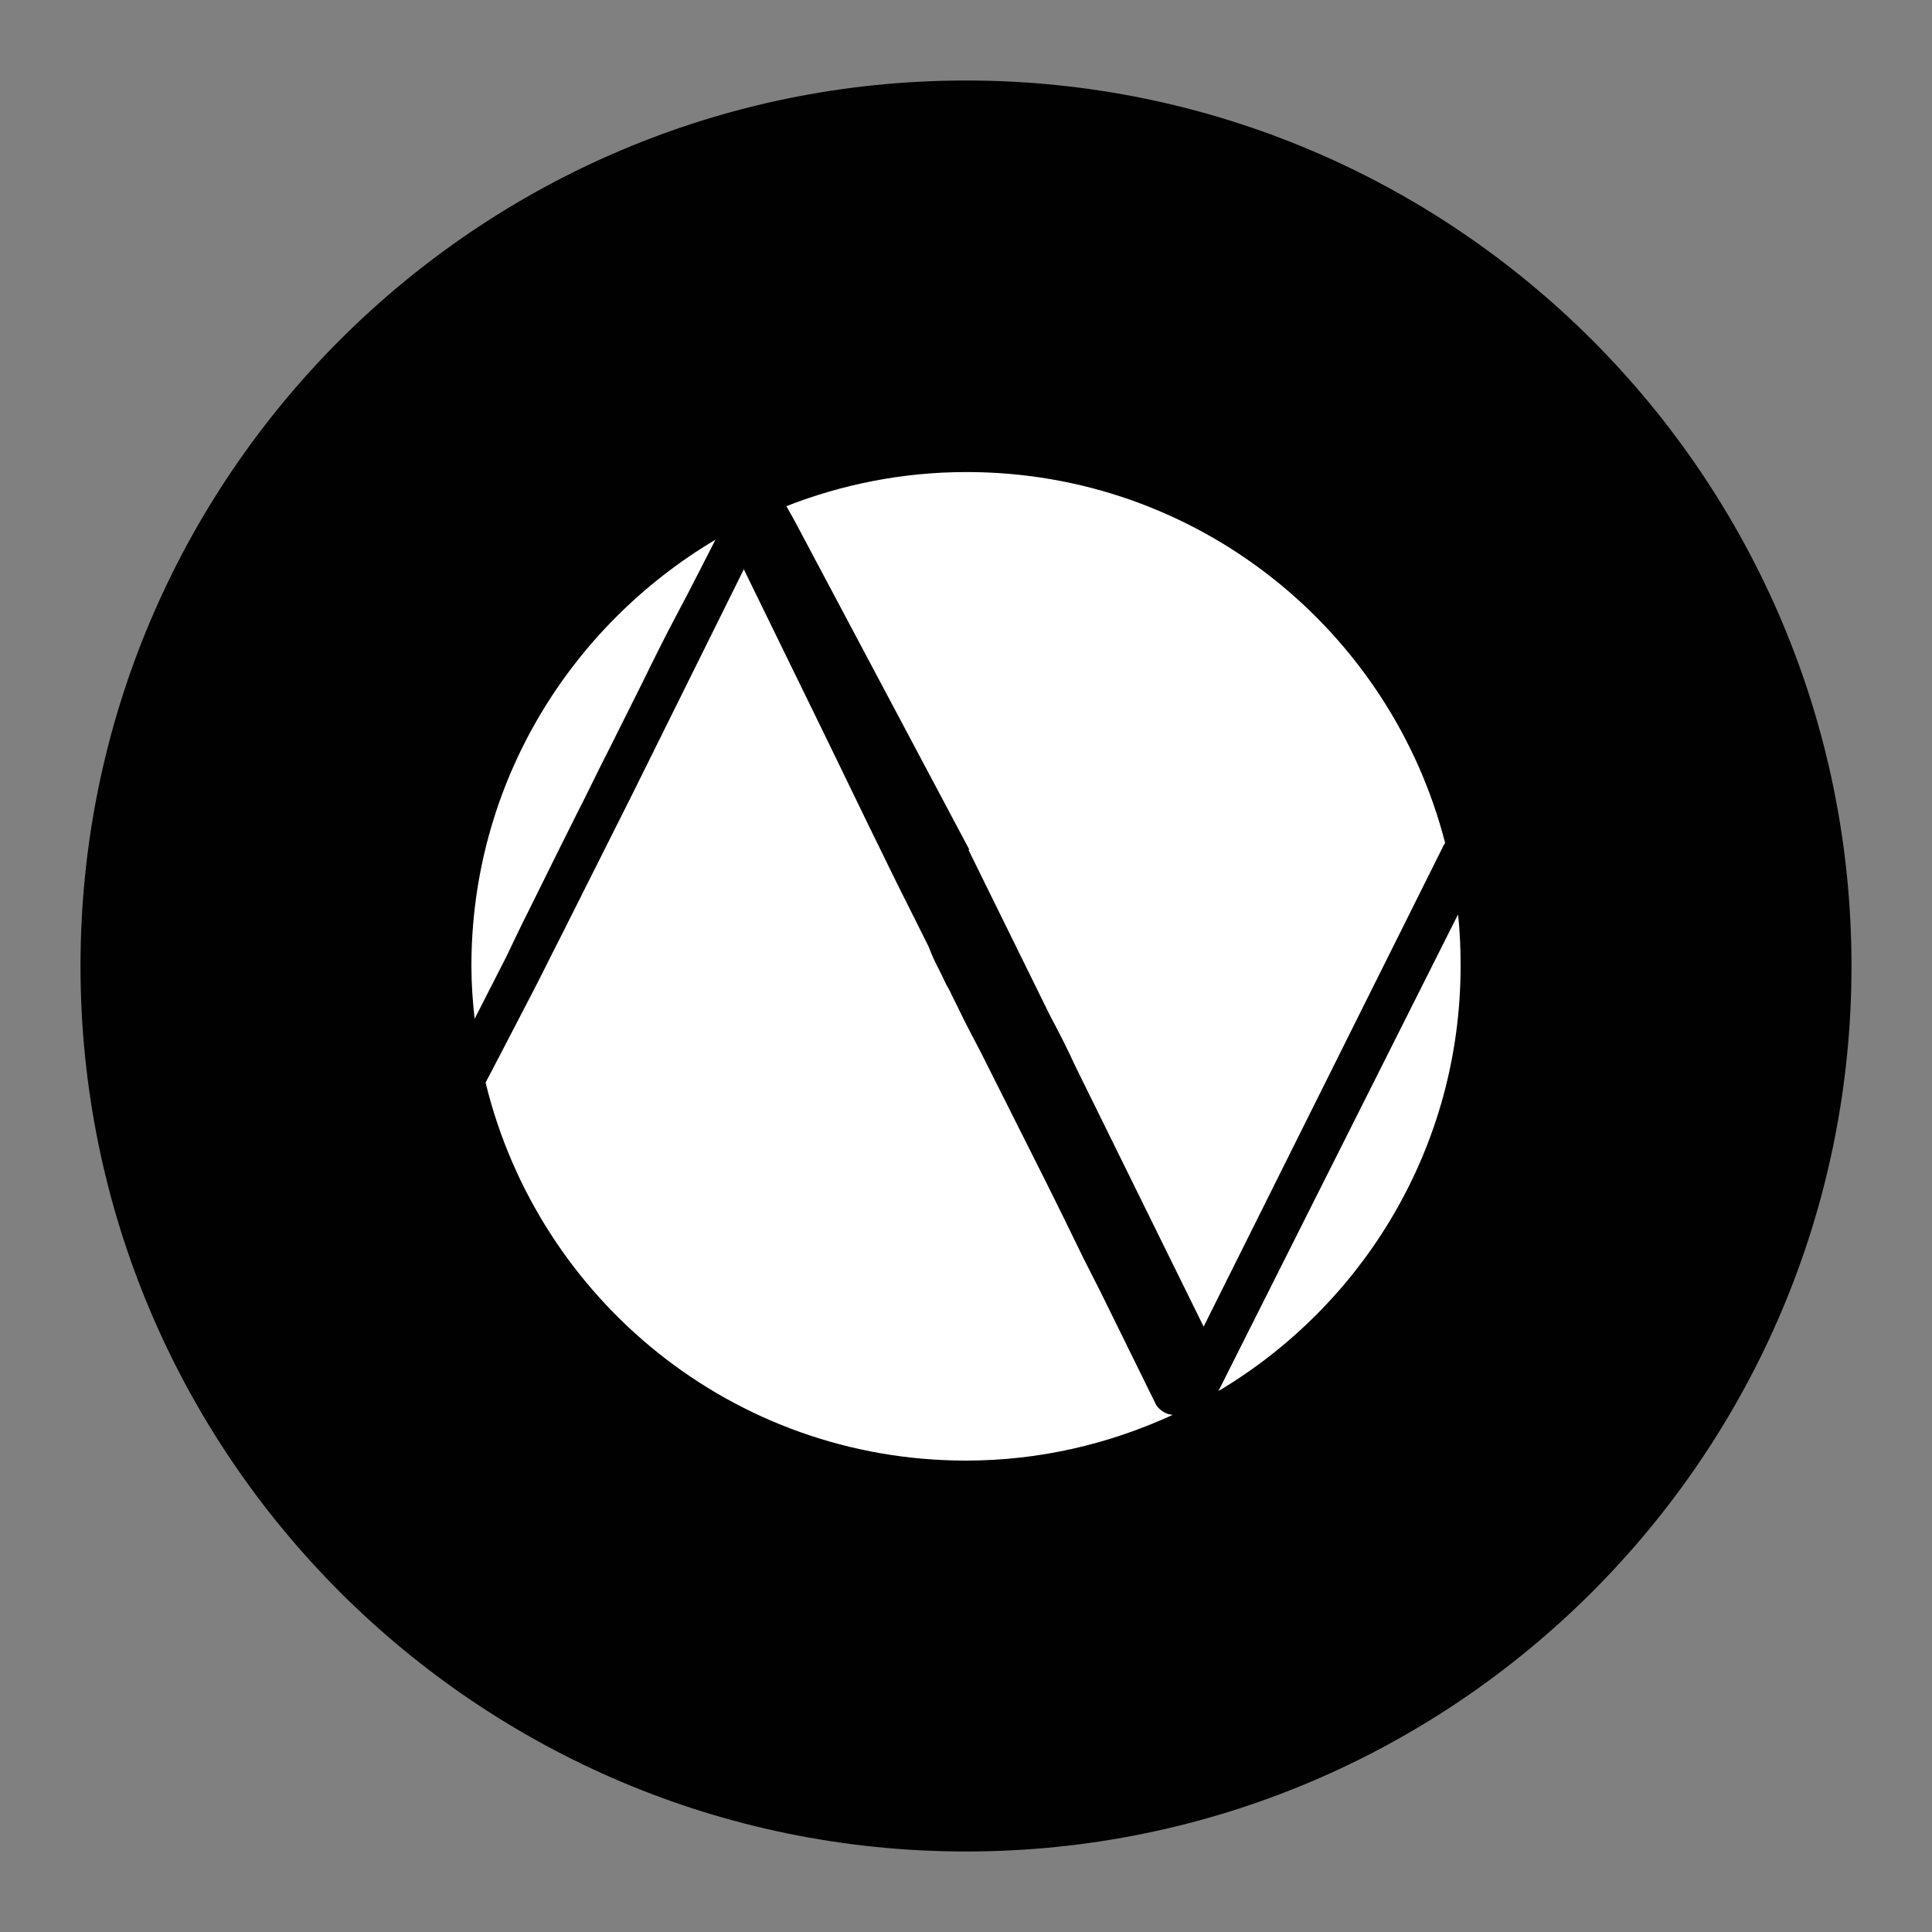 <?xml version="1.0" encoding="UTF-8"?> <!-- Generator: Adobe Illustrator 27.2.0, SVG Export Plug-In . SVG Version: 6.00 Build 0) --> <svg xmlns="http://www.w3.org/2000/svg" xmlns:xlink="http://www.w3.org/1999/xlink" version="1.1" id="Layer_1" x="0px" y="0px" viewBox="0 0 300 300" style="enable-background:new 0 0 300 300;" xml:space="preserve"><rect x="0" y="0" width="300" height="300" fill="#808080" stroke="none"/> <style type="text/css"> .st0{fill:#010101;} .st1{fill:#FFFFFF;} </style> <path class="st0" d="M150,287.5L150,287.5c-75.9,0-137.5-61.6-137.5-137.5C12.5,74.1,74.1,12.5,150,12.5S287.5,74.1,287.5,150 C287.5,225.9,225.9,287.5,150,287.5"></path> <path class="st1" d="M123.4,80.9l27.1,51l-0.1,0.1l12.6,25.6c1.7,3.2,3,5.8,3.9,7.8l20,40.6l37.3-74.8c0.1-0.1,0.1-0.2,0.2-0.3 c-8.5-33.1-38.5-57.6-74.3-57.6c-9.9,0-19.3,1.9-28,5.3l1.2,2.1C123.3,80.7,123.3,80.8,123.4,80.9"></path> <path class="st1" d="M81.1,143.4l0.9-1.8c2.5-5.1,7.5-15.1,7.5-15.1c1.7-3.3,3.3-6.7,5-10l5.3-10.6c1.7-3.5,3.4-6.9,5.2-10.3 c2.3-4.3,4.6-8.9,6.1-11.8C88.4,97.3,73.2,121.8,73.2,150c0,2.8,0.2,5.5,0.5,8.2l4.9-9.6C79.9,145.9,80.6,144.4,81.1,143.4"></path> <path class="st1" d="M226.8,150c0-2.7-0.1-5.4-0.4-8l-37.2,74C211.7,202.6,226.8,178.1,226.8,150"></path> <path class="st1" d="M179.4,217.9l-6.1-12.4c-1.5-3.1-3.2-6.5-5.1-10.2c-1.8-3.7-3.7-7.6-5.7-11.6l-10.2-20.3 c-1.2-2.3-2.1-4-2.7-5.2c-0.6-1.3-1.2-2.4-2.1-4.3L147,153c-1.1-2.3-1.7-3.4-2.1-4.3c-0.1-0.2-0.4-0.9-0.7-1.7l-3.6-7.2 c-1.1-2.1-10.1-20.6-12.5-25.6l-12.6-25.8c-6.8,13.7-12.7,25.6-17.4,35.1L87.3,145c-1.8,3.5-3.2,6.4-4.3,8.5 c-2.2,4.2-4.9,9.5-7.6,14.6c8.2,33.7,38.4,58.7,74.6,58.7c11.5,0,22.3-2.6,32.1-7.1c-0.2,0-0.4-0.1-0.6-0.1 C181.1,219.5,179.9,219,179.4,217.9"></path> </svg> 
